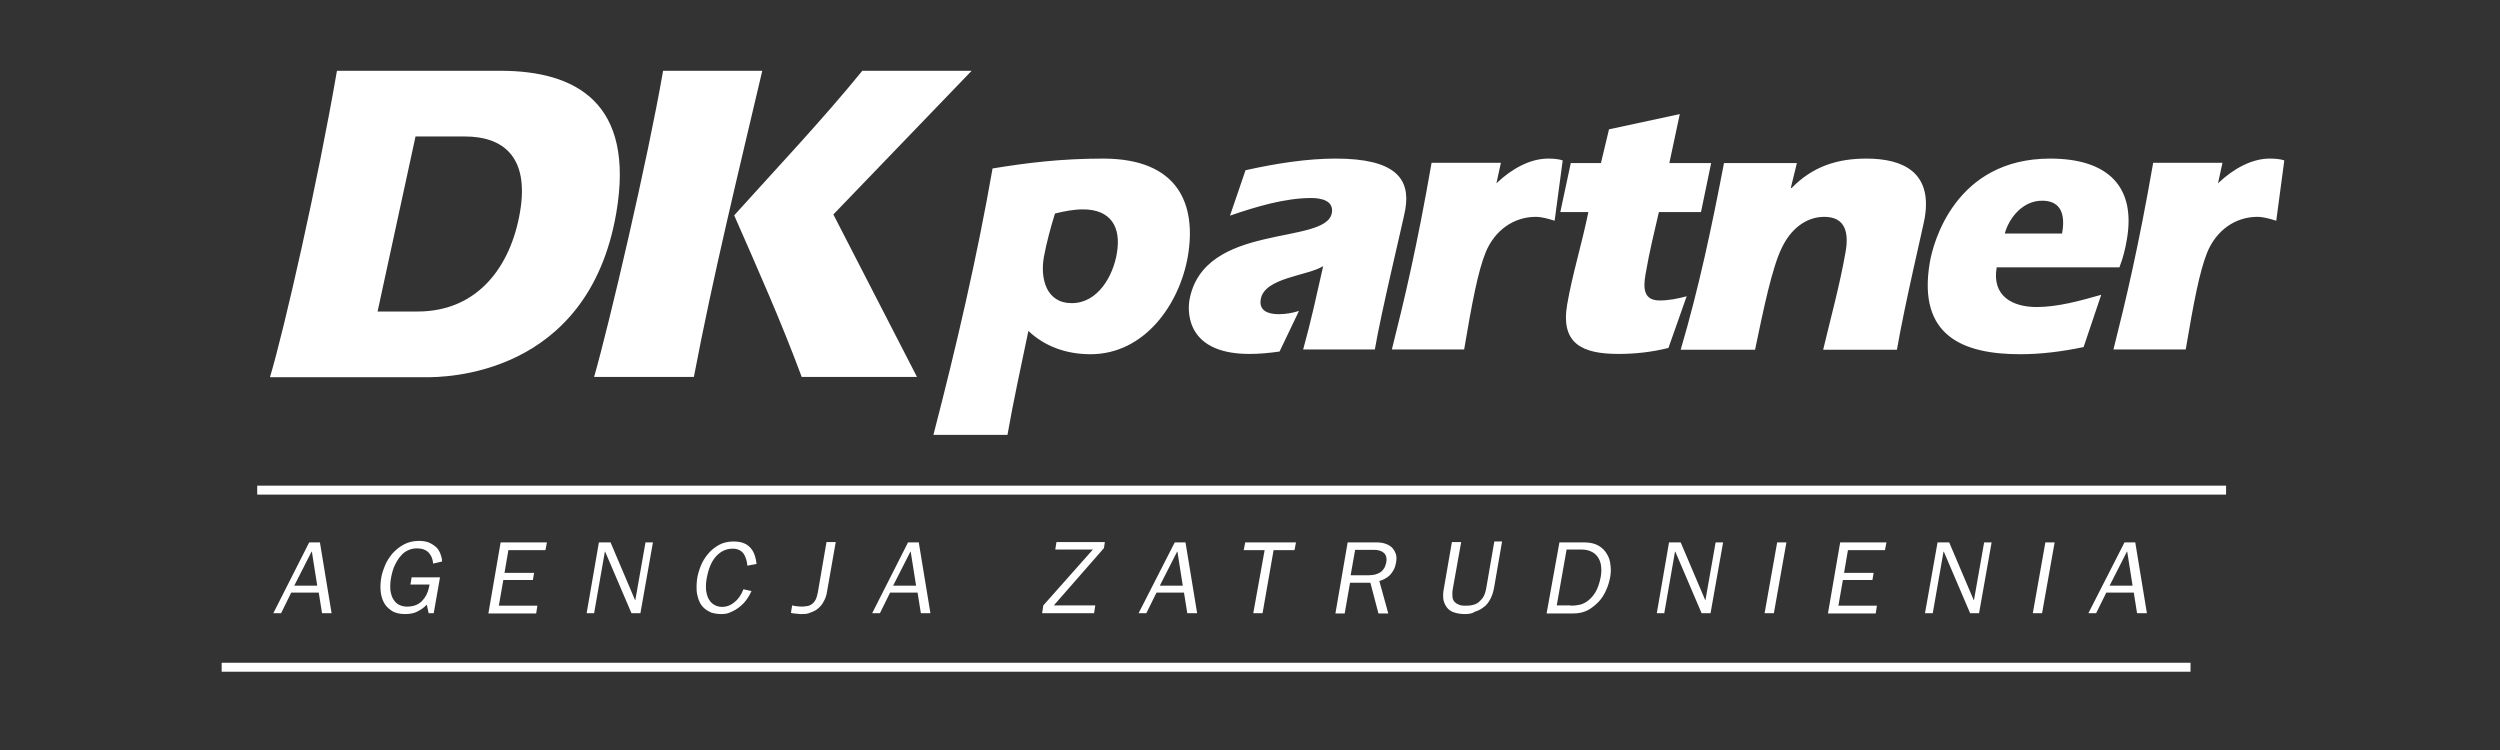 <svg xmlns="http://www.w3.org/2000/svg" xmlns:xlink="http://www.w3.org/1999/xlink" width="500" zoomAndPan="magnify" viewBox="0 0 375 112.5" height="150" preserveAspectRatio="xMidYMid meet" version="1.0"><rect x="0" y="0" width="375" height="112.5" fill="#333333" stroke="none"/><path fill="#ffffff" d="M 33.25 99.414 L 328.578 99.414 L 328.578 100.758 L 33.25 100.758 Z M 33.25 99.414 " fill-opacity="1" fill-rule="nonzero"/><path fill="#ffffff" d="M 46.379 81.359 L 47.988 81.359 L 49.738 91.977 L 48.305 91.977 L 47.812 88.887 L 43.688 88.887 L 42.164 91.977 L 41 91.977 Z M 47.586 87.855 L 46.781 82.746 L 46.734 82.746 L 44.137 87.855 Z M 47.586 87.855 " fill-opacity="1" fill-rule="nonzero"/><path fill="#ffffff" d="M 60.758 92.109 C 59.906 92.109 59.191 91.93 58.699 91.574 C 58.16 91.215 57.801 90.812 57.531 90.273 C 57.266 89.734 57.129 89.152 57.086 88.527 C 57.039 87.898 57.086 87.273 57.176 86.734 C 57.266 86.105 57.488 85.48 57.758 84.809 C 58.027 84.137 58.43 83.555 58.875 83.016 C 59.371 82.477 59.906 82.031 60.578 81.672 C 61.25 81.312 62.012 81.133 62.863 81.133 C 63.402 81.133 63.895 81.223 64.297 81.359 C 64.699 81.539 65.059 81.762 65.371 82.031 C 65.688 82.301 65.867 82.613 66.043 83.016 C 66.18 83.375 66.312 83.777 66.312 84.227 L 64.969 84.539 C 64.926 83.867 64.699 83.328 64.297 82.883 C 63.895 82.477 63.312 82.254 62.551 82.254 C 62.102 82.254 61.656 82.344 61.25 82.523 C 60.848 82.703 60.445 82.973 60.133 83.375 C 59.773 83.734 59.504 84.227 59.234 84.762 C 58.965 85.301 58.785 85.973 58.652 86.691 C 58.52 87.406 58.52 88.035 58.562 88.57 C 58.652 89.109 58.785 89.559 59.012 89.914 C 59.234 90.273 59.504 90.543 59.863 90.723 C 60.219 90.902 60.625 90.992 61.07 90.992 C 61.969 90.992 62.73 90.723 63.266 90.184 C 63.805 89.648 64.164 88.973 64.344 88.125 L 64.434 87.676 L 61.566 87.676 L 61.742 86.602 L 66 86.602 L 65.059 91.977 L 64.297 91.977 L 64.027 90.723 L 63.984 90.723 C 63.625 91.125 63.176 91.438 62.641 91.707 C 62.191 91.977 61.52 92.109 60.758 92.109 Z M 60.758 92.109 " fill-opacity="1" fill-rule="nonzero"/><path fill="#ffffff" d="M 75.094 81.359 L 82.039 81.359 L 81.816 82.523 L 76.258 82.523 L 75.676 85.93 L 80.113 85.93 L 79.934 87.004 L 75.496 87.004 L 74.824 90.855 L 80.605 90.855 L 80.426 92.02 L 73.258 92.02 Z M 75.094 81.359 " fill-opacity="1" fill-rule="nonzero"/><path fill="#ffffff" d="M 89.836 81.359 L 91.582 81.359 L 95.254 90.004 L 95.301 90.004 L 96.824 81.359 L 97.941 81.359 L 96.062 91.977 L 94.719 91.977 L 90.773 82.746 L 90.73 82.746 L 89.117 91.977 L 87.996 91.977 Z M 89.836 81.359 " fill-opacity="1" fill-rule="nonzero"/><path fill="#ffffff" d="M 108.203 92.109 C 107.621 92.109 107.129 92.02 106.68 91.887 C 106.277 91.707 105.918 91.484 105.605 91.215 C 105.336 90.945 105.066 90.633 104.934 90.273 C 104.754 89.914 104.664 89.559 104.574 89.152 C 104.484 88.75 104.484 88.348 104.484 87.945 C 104.484 87.539 104.527 87.137 104.574 86.781 C 104.664 86.195 104.844 85.57 105.109 84.898 C 105.379 84.227 105.738 83.645 106.188 83.105 C 106.633 82.566 107.172 82.121 107.801 81.762 C 108.426 81.402 109.188 81.223 110.039 81.223 C 110.668 81.223 111.16 81.312 111.605 81.492 C 112.055 81.672 112.367 81.941 112.637 82.254 C 112.906 82.566 113.086 82.926 113.219 83.328 C 113.355 83.734 113.445 84.18 113.488 84.586 L 112.102 84.852 C 112.055 84.09 111.832 83.508 111.52 83.016 C 111.16 82.566 110.621 82.301 109.906 82.301 C 108.965 82.301 108.156 82.656 107.441 83.418 C 106.723 84.18 106.277 85.301 106.008 86.734 C 105.871 87.453 105.871 88.078 105.918 88.617 C 106.008 89.152 106.141 89.602 106.367 89.961 C 106.59 90.32 106.859 90.586 107.219 90.766 C 107.531 90.945 107.934 91.035 108.336 91.035 C 108.965 91.035 109.59 90.812 110.129 90.363 C 110.711 89.914 111.16 89.289 111.52 88.391 L 112.727 88.66 C 112.504 89.109 112.281 89.559 111.965 89.961 C 111.695 90.363 111.34 90.723 110.934 91.035 C 110.531 91.348 110.129 91.617 109.637 91.797 C 109.277 92.02 108.738 92.109 108.203 92.109 Z M 108.203 92.109 " fill-opacity="1" fill-rule="nonzero"/><path fill="#ffffff" d="M 120.297 92.109 C 120.031 92.109 119.805 92.109 119.625 92.066 C 119.449 92.066 119.27 92.02 119.09 92.02 C 118.91 91.977 118.777 91.977 118.641 91.93 L 118.82 90.812 C 118.953 90.855 119.09 90.855 119.27 90.902 C 119.582 90.945 119.895 90.992 120.254 90.992 C 120.566 90.992 120.883 90.945 121.148 90.902 C 121.418 90.855 121.645 90.723 121.867 90.543 C 122.047 90.406 122.227 90.184 122.359 89.914 C 122.492 89.648 122.582 89.332 122.672 88.887 L 123.973 81.312 L 125.359 81.312 L 124.062 88.707 C 123.973 89.332 123.793 89.824 123.523 90.273 C 123.301 90.723 122.988 91.035 122.672 91.305 C 122.359 91.574 121.957 91.754 121.555 91.887 C 121.238 92.066 120.793 92.109 120.297 92.109 Z M 120.297 92.109 " fill-opacity="1" fill-rule="nonzero"/><path fill="#ffffff" d="M 136.203 81.359 L 137.816 81.359 L 139.562 91.977 L 138.129 91.977 L 137.637 88.887 L 133.516 88.887 L 131.992 91.977 L 130.828 91.977 Z M 137.414 87.855 L 136.605 82.746 L 136.562 82.746 L 133.965 87.855 Z M 137.414 87.855 " fill-opacity="1" fill-rule="nonzero"/><path fill="#ffffff" d="M 156.496 90.812 L 163.891 82.477 L 163.891 82.434 L 158.289 82.434 L 158.469 81.312 L 165.727 81.312 L 165.594 82.211 L 158.109 90.766 L 158.109 90.812 L 164.293 90.812 L 164.113 91.977 L 156.32 91.977 Z M 156.496 90.812 " fill-opacity="1" fill-rule="nonzero"/><path fill="#ffffff" d="M 176.211 81.359 L 177.824 81.359 L 179.57 91.977 L 178.094 91.977 L 177.598 88.887 L 173.477 88.887 L 171.953 91.977 L 170.789 91.977 Z M 177.418 87.855 L 176.613 82.746 L 176.57 82.746 L 173.969 87.855 Z M 177.418 87.855 " fill-opacity="1" fill-rule="nonzero"/><path fill="#ffffff" d="M 189.695 82.523 L 186.559 82.523 L 186.781 81.359 L 194.398 81.359 L 194.176 82.523 L 191.039 82.523 L 189.383 91.977 L 187.992 91.977 Z M 189.695 82.523 " fill-opacity="1" fill-rule="nonzero"/><path fill="#ffffff" d="M 202.148 81.359 L 206.406 81.359 C 206.898 81.359 207.348 81.402 207.75 81.539 C 208.152 81.672 208.512 81.852 208.781 82.121 C 209.051 82.391 209.227 82.703 209.363 83.062 C 209.496 83.418 209.496 83.867 209.406 84.406 C 209.316 84.809 209.227 85.168 209.051 85.48 C 208.871 85.793 208.691 86.062 208.469 86.285 C 208.242 86.512 207.973 86.691 207.707 86.824 C 207.438 86.957 207.168 87.094 206.898 87.137 L 208.242 92.02 L 206.766 92.02 L 205.555 87.406 L 202.508 87.406 L 201.703 92.02 L 200.312 92.02 Z M 205.375 86.285 C 205.645 86.285 205.957 86.242 206.227 86.195 C 206.496 86.105 206.766 86.02 206.988 85.883 C 207.211 85.75 207.438 85.523 207.57 85.301 C 207.75 85.078 207.84 84.762 207.93 84.406 C 208.062 83.734 207.93 83.238 207.57 82.926 C 207.211 82.613 206.719 82.477 206.094 82.477 L 203.27 82.477 L 202.598 86.285 Z M 205.375 86.285 " fill-opacity="1" fill-rule="nonzero"/><path fill="#ffffff" d="M 219.711 92.109 C 219.129 92.109 218.637 92.02 218.188 91.887 C 217.742 91.754 217.383 91.527 217.113 91.215 C 216.844 90.902 216.664 90.543 216.531 90.051 C 216.441 89.559 216.441 88.973 216.574 88.301 L 217.785 81.312 L 219.176 81.312 L 217.918 88.348 C 217.832 88.84 217.832 89.242 217.875 89.602 C 217.918 89.914 218.055 90.184 218.277 90.363 C 218.457 90.543 218.727 90.676 218.996 90.766 C 219.309 90.855 219.621 90.855 219.98 90.855 C 220.34 90.855 220.699 90.812 221.012 90.723 C 221.324 90.633 221.637 90.496 221.863 90.273 C 222.086 90.051 222.355 89.824 222.535 89.469 C 222.715 89.152 222.848 88.707 222.938 88.215 L 224.148 81.223 L 225.312 81.223 L 224.102 88.215 C 223.969 88.887 223.789 89.422 223.52 89.914 C 223.25 90.406 222.938 90.812 222.535 91.082 C 222.133 91.395 221.727 91.617 221.234 91.754 C 220.785 92.066 220.25 92.109 219.711 92.109 Z M 219.711 92.109 " fill-opacity="1" fill-rule="nonzero"/><path fill="#ffffff" d="M 233.914 81.359 L 237.676 81.359 C 238.527 81.359 239.246 81.539 239.781 81.852 C 240.32 82.164 240.77 82.613 241.035 83.105 C 241.352 83.598 241.531 84.18 241.574 84.809 C 241.664 85.434 241.621 86.02 241.531 86.555 C 241.395 87.227 241.215 87.898 240.902 88.57 C 240.59 89.242 240.23 89.824 239.738 90.32 C 239.246 90.812 238.707 91.258 238.082 91.574 C 237.453 91.887 236.734 92.02 235.93 92.02 L 231.988 92.02 Z M 235.617 90.855 C 236.02 90.855 236.469 90.812 236.914 90.723 C 237.363 90.633 237.812 90.406 238.215 90.094 C 238.617 89.781 239.02 89.332 239.336 88.797 C 239.648 88.258 239.918 87.496 240.098 86.602 C 240.23 85.883 240.23 85.301 240.141 84.762 C 240.051 84.227 239.871 83.824 239.602 83.465 C 239.336 83.105 239.02 82.883 238.617 82.703 C 238.215 82.523 237.766 82.434 237.273 82.434 L 234.988 82.434 L 233.512 90.812 L 235.617 90.812 Z M 235.617 90.855 " fill-opacity="1" fill-rule="nonzero"/><path fill="#ffffff" d="M 250.355 81.359 L 252.102 81.359 L 255.777 90.004 L 255.82 90.004 L 257.344 81.359 L 258.465 81.359 L 256.582 91.977 L 255.238 91.977 L 251.297 82.746 L 251.25 82.746 L 249.641 91.977 L 248.52 91.977 Z M 250.355 81.359 " fill-opacity="1" fill-rule="nonzero"/><path fill="#ffffff" d="M 266.574 81.359 L 267.961 81.359 L 266.082 91.977 L 264.691 91.977 Z M 266.574 81.359 " fill-opacity="1" fill-rule="nonzero"/><path fill="#ffffff" d="M 276.027 81.359 L 282.969 81.359 L 282.746 82.523 L 277.191 82.523 L 276.609 85.93 L 281.043 85.93 L 280.863 87.004 L 276.43 87.004 L 275.758 90.855 L 281.535 90.855 L 281.359 92.02 L 274.191 92.02 Z M 276.027 81.359 " fill-opacity="1" fill-rule="nonzero"/><path fill="#ffffff" d="M 290.633 81.359 L 292.379 81.359 L 296.051 90.004 L 296.098 90.004 L 297.621 81.359 L 298.742 81.359 L 296.859 91.977 L 295.516 91.977 L 291.574 82.746 L 291.527 82.746 L 289.914 91.977 L 288.75 91.977 Z M 290.633 81.359 " fill-opacity="1" fill-rule="nonzero"/><path fill="#ffffff" d="M 306.805 81.359 L 308.195 81.359 L 306.312 91.977 L 304.922 91.977 Z M 306.805 81.359 " fill-opacity="1" fill-rule="nonzero"/><path fill="#ffffff" d="M 318.676 81.359 L 320.289 81.359 L 322.035 91.977 L 320.559 91.977 L 320.066 88.887 L 315.945 88.887 L 314.422 91.977 L 313.258 91.977 Z M 319.887 87.855 L 319.082 82.746 L 319.035 82.746 L 316.438 87.855 Z M 319.887 87.855 " fill-opacity="1" fill-rule="nonzero"/><path fill="#ffffff" d="M 38.582 72.848 L 333.91 72.848 L 333.91 74.191 L 38.582 74.191 Z M 38.582 72.848 " fill-opacity="1" fill-rule="nonzero"/><path fill="#ffffff" d="M 140.012 65.23 C 143.461 51.926 146.551 38.617 148.883 25.27 C 154.078 24.418 159.188 23.789 165.457 23.789 C 176.883 23.789 179.48 30.777 178.18 38.438 C 176.926 45.652 171.684 53.133 163.578 53.133 C 159.949 53.133 156.723 51.969 154.258 49.641 C 153.184 54.836 152.02 60.078 151.121 65.23 Z M 156.586 38.527 C 156.004 41.801 156.945 45.473 160.754 45.473 C 164.742 45.473 166.98 41.305 167.52 38.035 C 168.234 34.004 166.578 31.406 162.457 31.406 C 161.066 31.406 159.68 31.676 158.246 32.031 C 157.574 34.184 156.992 36.379 156.586 38.527 Z M 186.828 25.535 C 191.441 24.508 196.059 23.789 200.359 23.789 C 209.227 23.789 211.602 26.746 210.797 31.406 C 210.574 32.793 207.168 46.816 206.227 52.418 L 195.473 52.418 C 196.641 48.25 197.535 44.086 198.477 39.918 C 196.148 41.395 189.652 41.621 189.113 44.891 C 188.801 46.637 190.277 47.129 191.801 47.129 C 192.832 47.129 193.863 46.953 194.848 46.637 L 191.934 52.73 C 190.367 52.953 188.891 53.09 187.41 53.09 C 177.152 53.09 178.316 45.695 178.406 45.07 C 180.465 33.242 198.926 36.871 199.777 31.941 C 200.09 30.105 198.207 29.703 196.684 29.703 C 192.742 29.703 188.395 31.004 184.5 32.348 Z M 224.461 27.508 L 224.594 27.375 C 226.746 25.355 229.477 23.789 232.211 23.789 C 232.93 23.789 233.734 23.836 234.406 24.059 L 233.195 33.109 C 232.301 32.84 231.316 32.527 230.375 32.527 C 227.016 32.527 224.191 34.586 222.848 37.855 C 221.684 40.723 220.785 45.52 219.621 52.418 L 208.781 52.418 C 210.707 44.758 212.543 37.004 214.738 24.418 L 225.133 24.418 Z M 248.832 31.809 C 248.117 34.945 247.445 37.543 246.816 41.219 C 246.457 43.367 246.594 45.07 248.969 45.07 C 250.312 45.07 251.656 44.801 253 44.441 L 250.266 52.191 C 247.758 52.82 245.25 53.09 242.785 53.09 C 237.406 53.09 234.047 51.609 235.078 45.652 C 235.84 41.219 237.23 36.781 238.258 31.809 L 234.047 31.809 L 235.617 24.461 L 240.141 24.461 L 241.352 19.398 L 251.969 17.113 L 250.402 24.461 L 256.672 24.461 L 255.148 31.809 Z M 268.633 28.137 L 268.723 28.223 C 271.949 24.91 275.668 23.789 279.969 23.789 C 285.48 23.789 289.871 25.852 288.707 32.703 C 288.438 34.227 285.75 45.43 284.539 52.461 L 273.473 52.461 C 274.637 47.578 275.98 42.695 276.832 37.812 C 277.324 35.078 276.922 32.527 273.652 32.527 C 270.785 32.527 268.543 34.496 267.289 37.141 C 265.812 40.098 264.512 46.457 263.258 52.461 L 252.102 52.461 C 254.836 43.188 256.809 33.824 258.598 24.461 L 269.531 24.461 Z M 299.504 40.098 C 298.742 44.488 301.965 46.055 305.504 46.055 C 308.641 46.055 312.047 45.113 315.184 44.219 L 312.539 52.059 C 309.359 52.73 306.133 53.133 303.043 53.133 C 294.527 53.133 287.586 50.445 289.469 39.379 C 289.961 36.422 293.273 23.789 307.523 23.789 C 316.301 23.789 320.379 28.09 319.035 35.887 C 318.812 37.273 318.453 38.707 317.914 40.098 Z M 309.312 35.035 C 309.895 31.766 308.867 30.105 306.312 30.105 C 303.445 30.105 301.383 32.613 300.711 35.035 Z M 332.699 27.508 L 332.836 27.375 C 334.984 25.355 337.719 23.789 340.449 23.789 C 341.168 23.789 341.973 23.836 342.645 24.059 L 341.438 33.109 C 340.539 32.84 339.555 32.527 338.613 32.527 C 335.254 32.527 332.43 34.586 331.086 37.855 C 329.922 40.723 329.027 45.52 327.859 52.418 L 317.02 52.418 C 318.945 44.758 320.781 37.004 322.977 24.418 L 333.371 24.418 Z M 332.699 27.508 " fill-opacity="1" fill-rule="nonzero"/><path fill="#ffffff" d="M 40.508 56.539 C 42.66 49.324 47.676 27.285 50.543 10.617 L 75.051 10.617 C 86.34 10.617 95.301 15.367 92.434 31.988 C 88.176 56.582 66.449 56.582 63.938 56.582 L 40.508 56.582 Z M 56.637 46.727 L 62.641 46.727 C 71.602 46.727 76.617 40.051 78.008 31.766 C 79.441 23.34 75.273 20.473 69.762 20.473 L 62.328 20.473 Z M 56.637 46.727 " fill-opacity="1" fill-rule="nonzero"/><path fill="#ffffff" d="M 114.34 10.617 C 110.758 25.895 106.992 41.219 104.082 56.539 L 89.117 56.539 C 91.402 48.562 97.18 23.836 99.465 10.617 Z M 145.746 10.617 L 125.004 32.168 L 137.547 56.539 L 120.254 56.539 C 117.207 48.297 113.625 40.277 110.129 32.301 C 116.582 25.133 123.254 18.098 129.348 10.617 Z M 145.746 10.617 " fill-opacity="1" fill-rule="nonzero"/></svg>